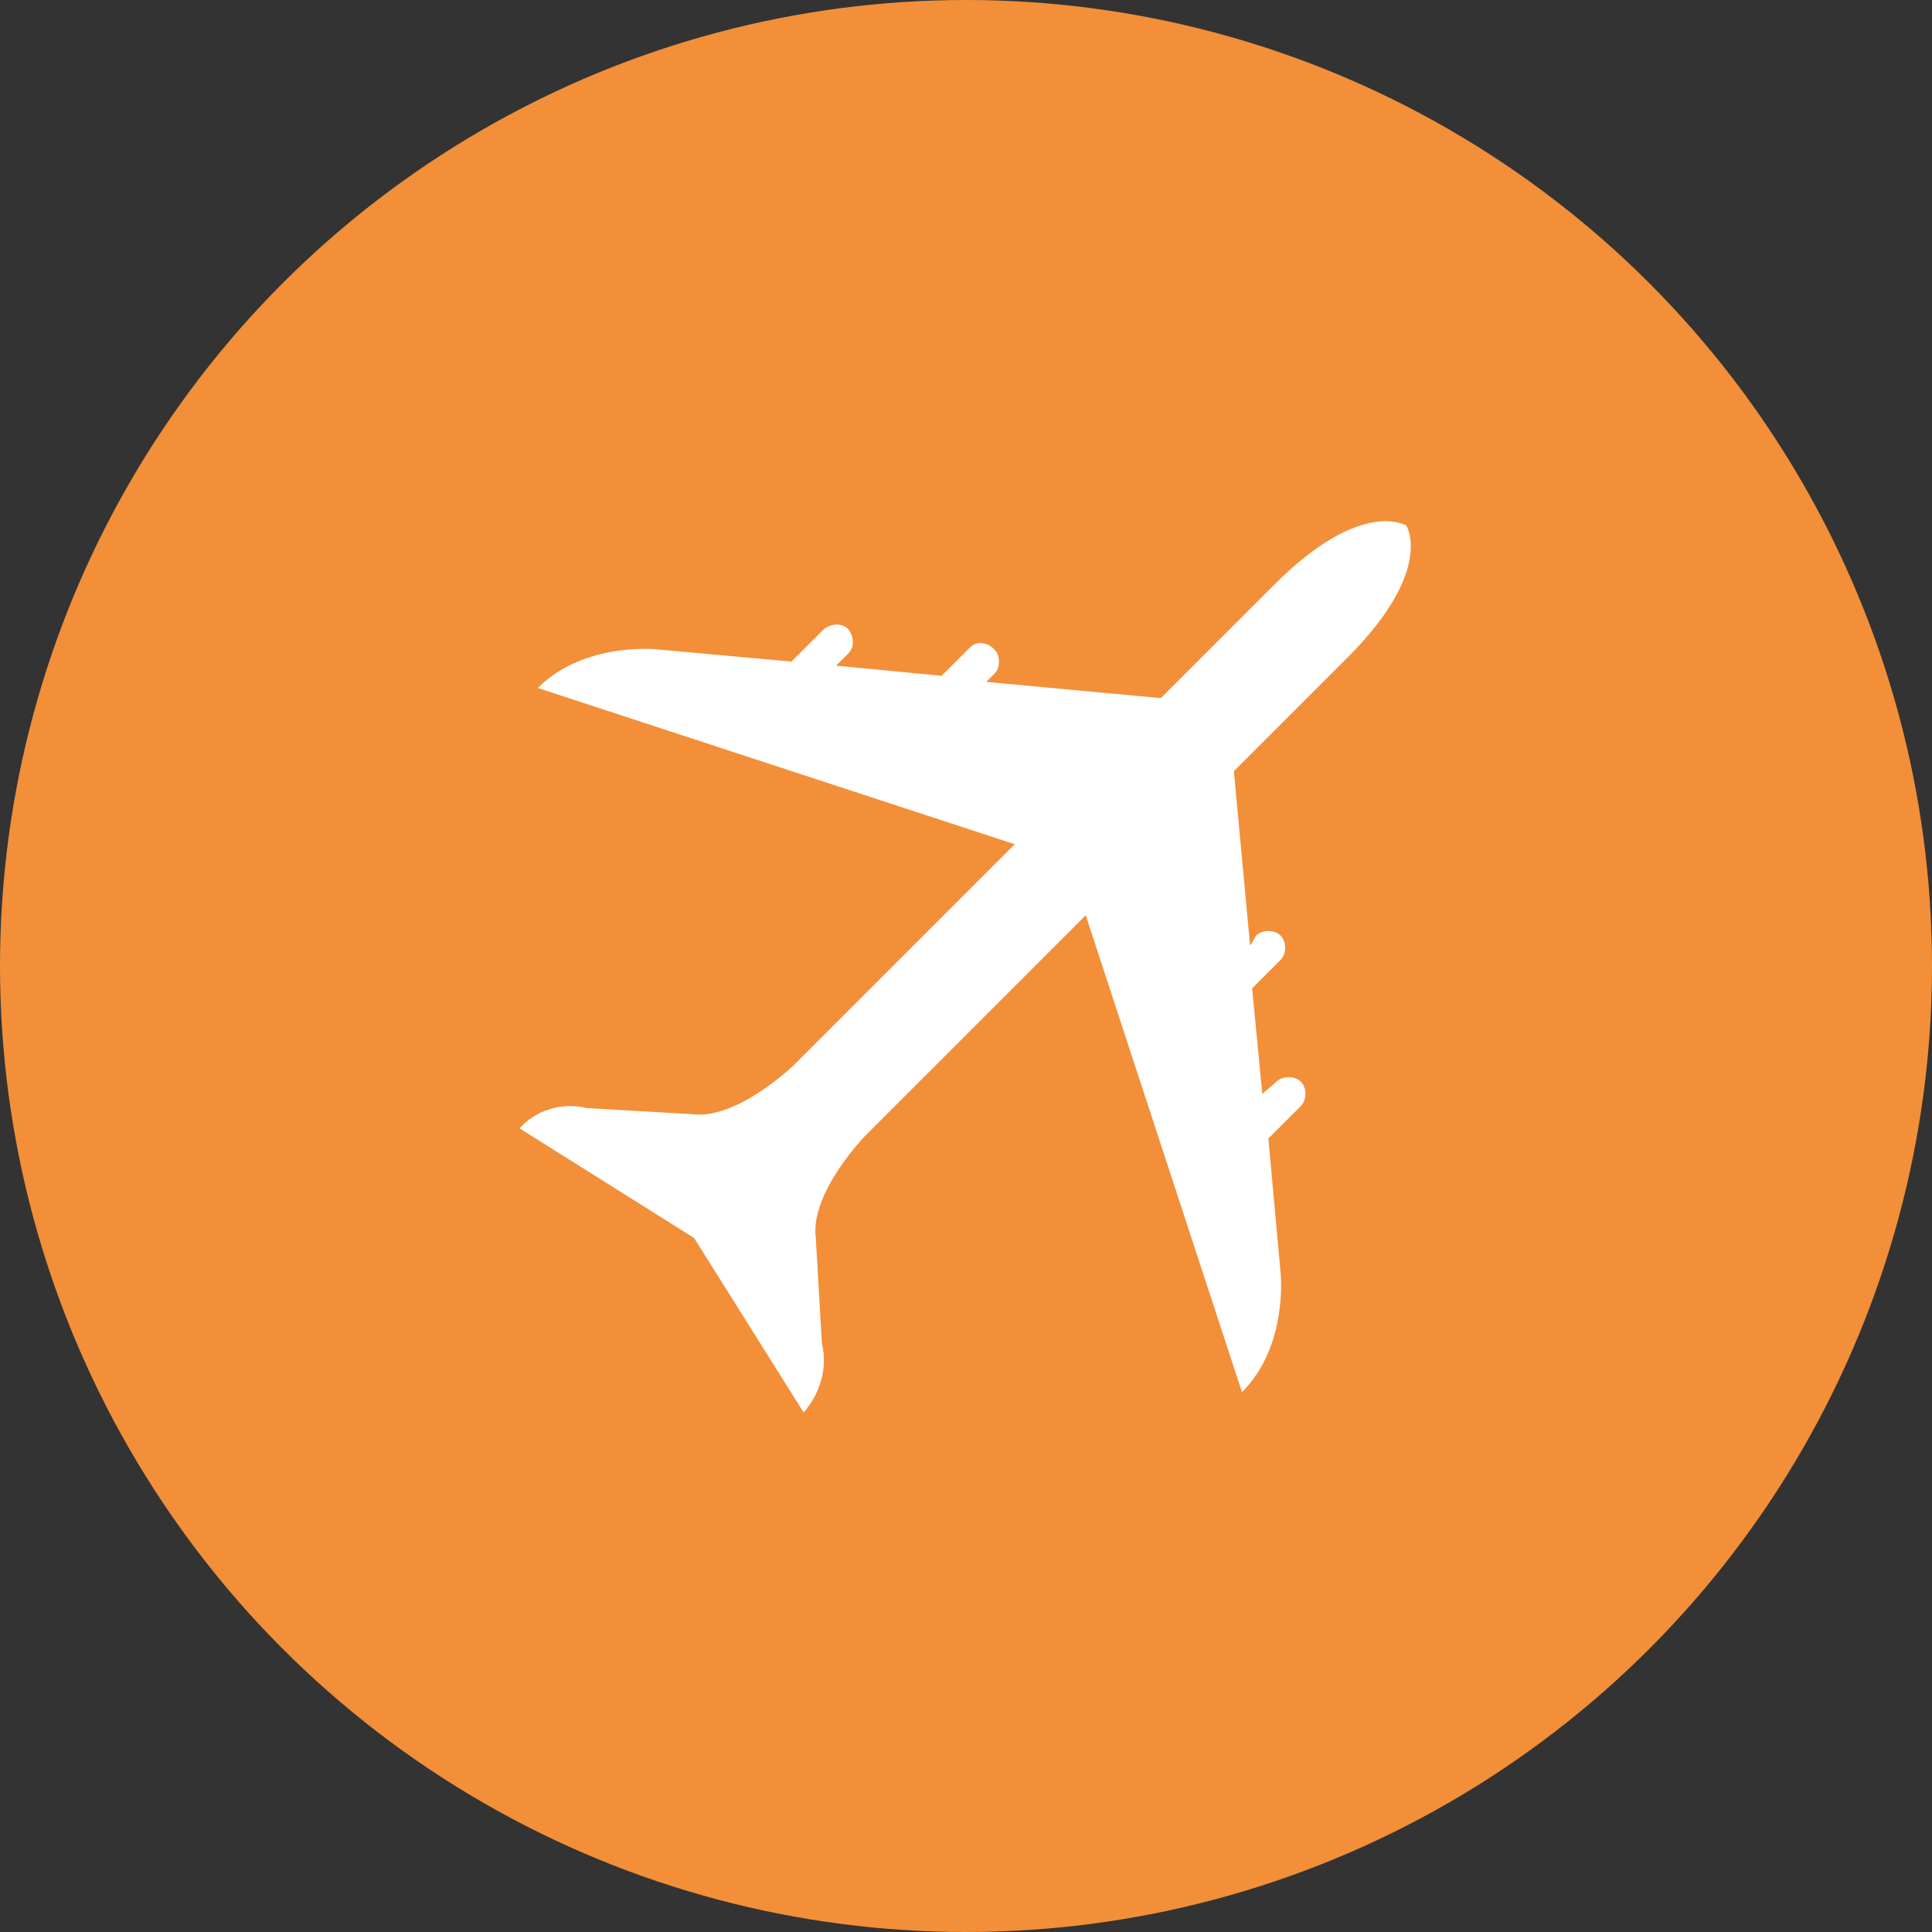 <?xml version="1.0" encoding="utf-8"?>
<!-- Generator: Adobe Illustrator 24.0.0, SVG Export Plug-In . SVG Version: 6.00 Build 0)  -->
<svg version="1.1" id="Calque_1" xmlns="http://www.w3.org/2000/svg" xmlns:xlink="http://www.w3.org/1999/xlink" x="0px" y="0px"
	 viewBox="0 0 95.2 95.2" style="enable-background:new 0 0 95.2 95.2;" xml:space="preserve">
<rect x="0" y="0" width="95.2" height="95.2" fill="#333333" stroke="none"/>
<style type="text/css">
	.st0{fill:#F28F38;}
	.st1{fill:#FFFFFF;}
</style>
<title>Fichier 10</title>
<circle class="st0" cx="47.6" cy="47.6" r="47.6"/>
<g id="Calque_2_1_">
	<g id="Calque_1-2">
		<path class="st1" d="M40.5,66.2L40.2,61c-0.3-2.2,2.4-5,2.4-5l10.9-10.9l7.7,23.5c2.3-2.3,1.9-5.9,1.9-5.9l-0.6-6.6l1.6-1.6
			c0.3-0.3,0.3-0.9,0-1.2c-0.3-0.3-0.9-0.3-1.2,0l-0.7,0.6l-0.5-5.2l1.4-1.4c0.3-0.3,0.3-0.9,0-1.2c-0.3-0.3-0.9-0.3-1.2,0l-0.3,0.5
			L60.8,38l5.6-5.6c4.3-4.3,2.9-6.5,2.9-6.5s-2.2-1.4-6.5,2.9l-5.6,5.6l-8.6-0.8l0.4-0.4c0.3-0.3,0.3-0.9,0-1.2
			c-0.4-0.4-0.9-0.4-1.2-0.1l-1.4,1.4l-5.2-0.5l0.6-0.6c0.3-0.3,0.3-0.8,0-1.2c-0.3-0.3-0.8-0.3-1.2,0L39,32.6L32.4,32
			c0,0-3.6-0.4-5.9,1.9L50,41.6L39.1,52.5c0,0-2.8,2.7-5,2.4l-5.2-0.3c-1.2-0.3-2.5,0.1-3.3,1l8.6,5.4l5.4,8.6
			C40.4,68.7,40.8,67.4,40.5,66.2z"/>
	</g>
</g>
</svg>

